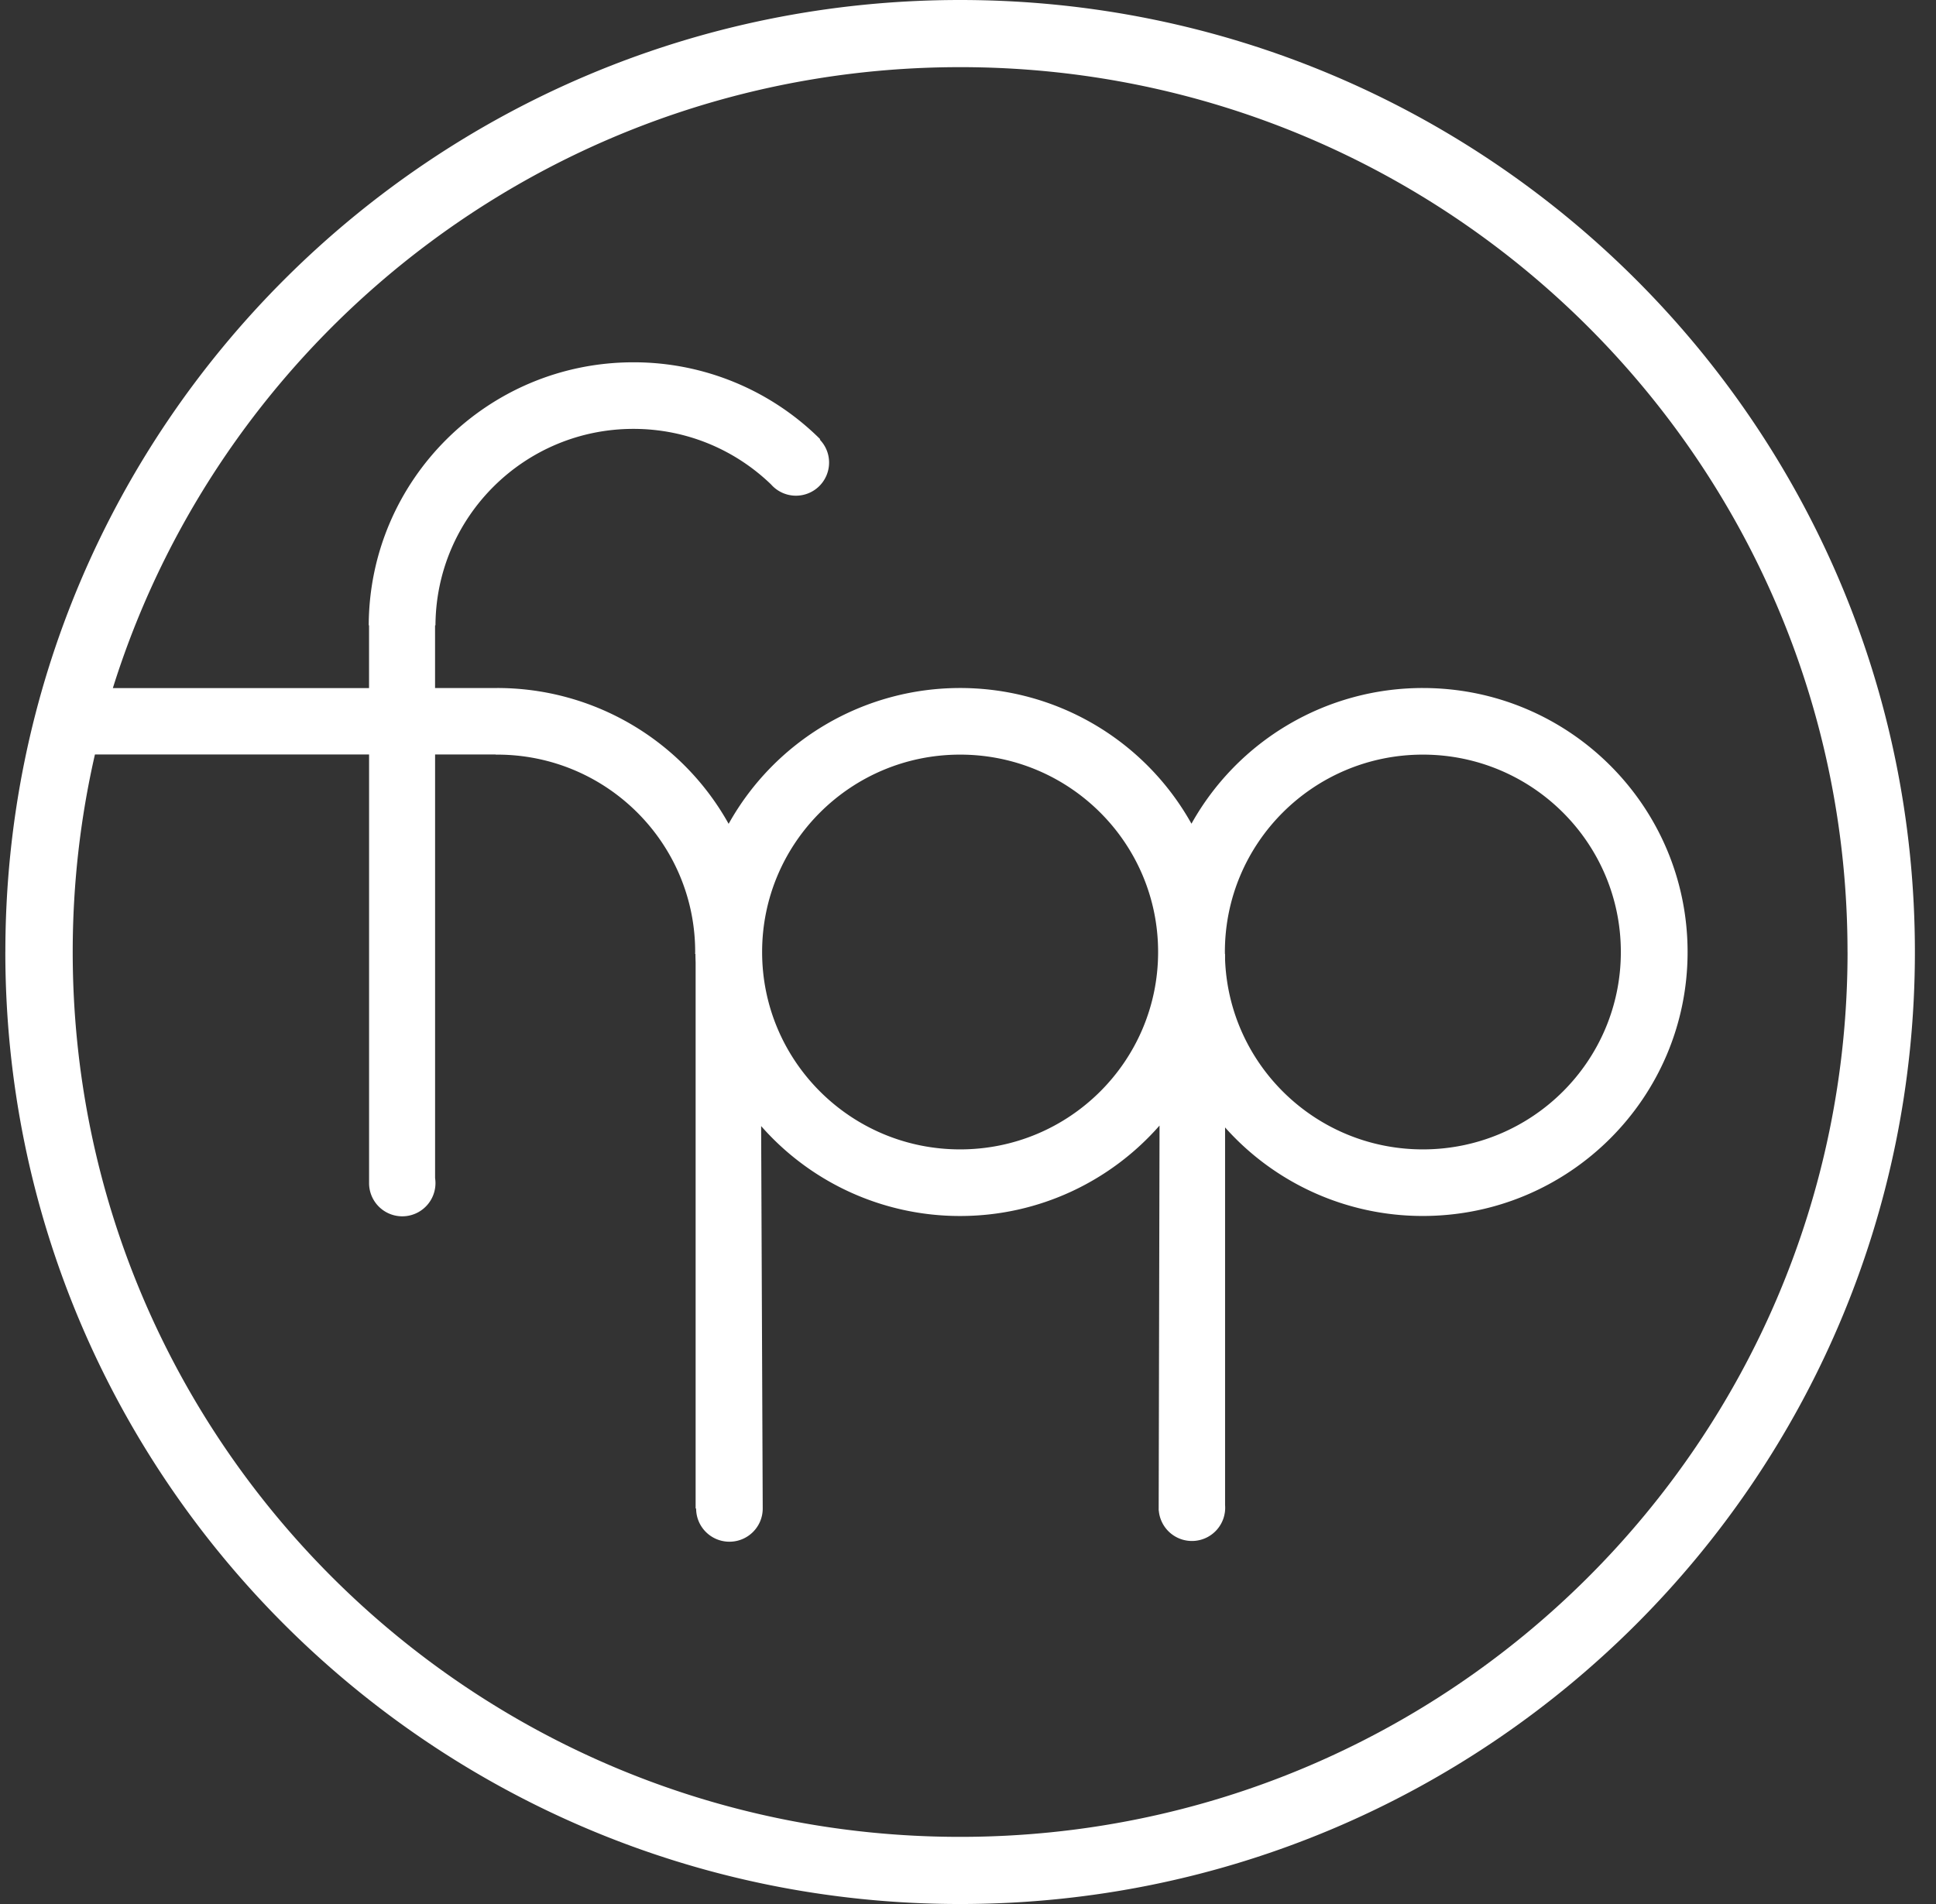<svg xmlns="http://www.w3.org/2000/svg" width="61" height="60" fill="none"><rect width="100%" height="100%" fill="#333333" stroke="none"/><g clip-path="url(#a)"><path fill="#fff" d="M.168 30c0 16.569 13.469 30 30.084 30 16.614 0 30.083-13.431 30.083-30 0-16.569-13.469-30-30.084-30C13.637 0 .169 13.431.169 30Zm58.045 0c0 15.4-12.519 27.884-27.962 27.884C14.81 57.884 2.291 45.4 2.291 30c0-2.14.242-4.223.7-6.224h8.638v13.506a1.046 1.046 0 1 0 2.08-.157V23.776h1.908v.004h.048c3.446 0 6.239 2.784 6.239 6.22l-.002.061h.01c0 .092.003.183.006.274v17.202h.016c0 .578.47 1.046 1.049 1.046.58 0 1.049-.468 1.049-1.046l-.05-12.052a8.33 8.33 0 0 0 6.27 2.834c2.499 0 4.754-1.105 6.283-2.85l-.027 12.065v.064h.003a1.047 1.047 0 1 0 2.089-.172V35.528a8.33 8.33 0 0 0 6.231 2.79c4.608 0 8.342-3.724 8.342-8.318 0-4.594-3.734-8.319-8.342-8.319a8.342 8.342 0 0 0-7.29 4.276 8.342 8.342 0 0 0-7.29-4.276 8.345 8.345 0 0 0-7.293 4.28 8.342 8.342 0 0 0-7.293-4.28l-.049.001h-1.908v-1.977h.013c.017-3.421 2.803-6.19 6.238-6.19 1.685 0 3.213.667 4.336 1.751a1.044 1.044 0 0 0 1.828-.69c0-.28-.111-.535-.292-.722l.013-.013a8.326 8.326 0 0 0-5.886-2.424c-4.596 0-8.324 3.708-8.34 8.288h.01v1.978H3.556C7.104 10.345 17.714 2.116 30.252 2.116 45.694 2.116 58.212 14.6 58.212 30Zm-27.962-6.22c3.446 0 6.239 2.784 6.239 6.22s-2.793 6.22-6.239 6.22c-3.445 0-6.238-2.784-6.238-6.22s2.793-6.22 6.238-6.22Zm14.58 0c3.446 0 6.239 2.784 6.239 6.22s-2.793 6.22-6.238 6.22c-3.364 0-6.105-2.655-6.232-5.98v-.178h-.005L38.594 30c0-3.436 2.792-6.22 6.238-6.22Z"/></g><defs><clipPath id="a"><path fill="#fff" d="M.168 0h60.167v60H.168z"/></clipPath></defs></svg>
